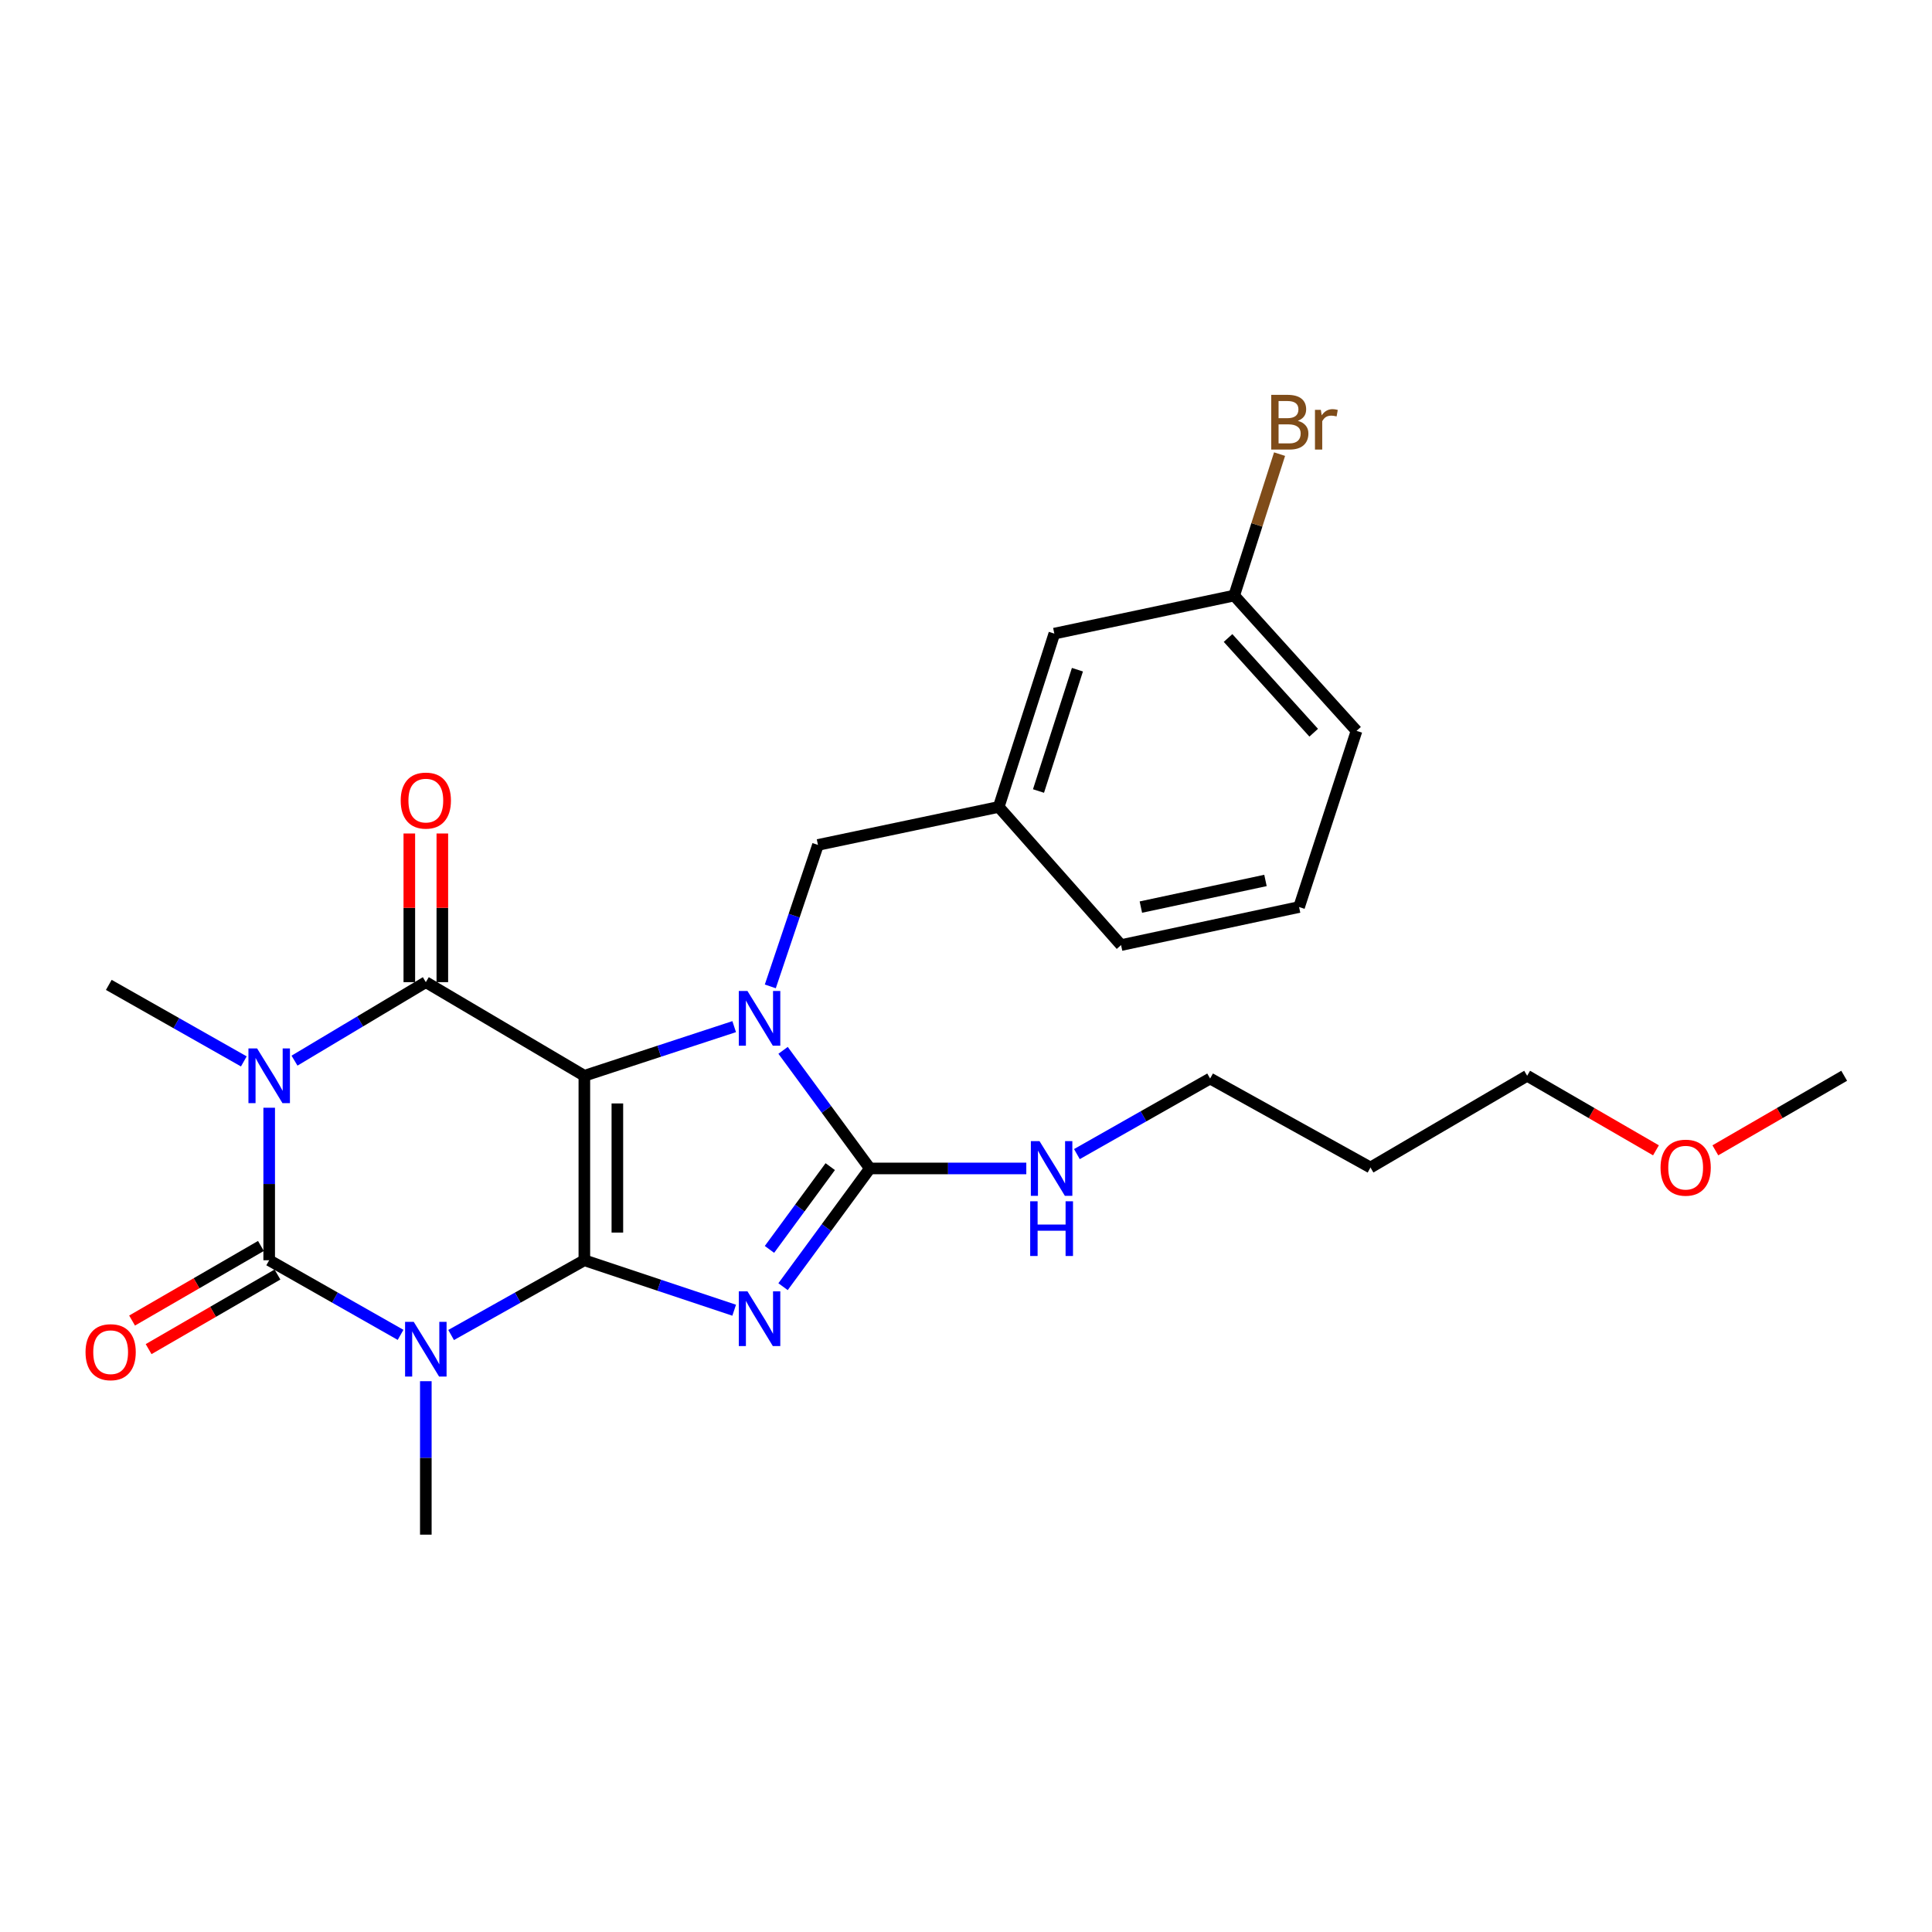 <?xml version='1.0' encoding='iso-8859-1'?>
<svg version='1.1' baseProfile='full'
              xmlns='http://www.w3.org/2000/svg'
                      xmlns:rdkit='http://www.rdkit.org/xml'
                      xmlns:xlink='http://www.w3.org/1999/xlink'
                  xml:space='preserve'
width='1000px' height='1000px' viewBox='0 0 1000 1000'>
<!-- END OF HEADER -->
<rect style='opacity:1.0;fill:#FFFFFF;stroke:none' width='1000' height='1000' x='0' y='0'> </rect>
<path class='bond-0' d='M 302.459,652.302 L 302.459,556.817' style='fill:none;fill-rule:evenodd;stroke:#000000;stroke-width:6px;stroke-linecap:butt;stroke-linejoin:miter;stroke-opacity:1' />
<path class='bond-0' d='M 319.547,637.98 L 319.547,571.14' style='fill:none;fill-rule:evenodd;stroke:#000000;stroke-width:6px;stroke-linecap:butt;stroke-linejoin:miter;stroke-opacity:1' />
<path class='bond-1' d='M 302.459,652.302 L 341.234,665.236' style='fill:none;fill-rule:evenodd;stroke:#000000;stroke-width:6px;stroke-linecap:butt;stroke-linejoin:miter;stroke-opacity:1' />
<path class='bond-1' d='M 341.234,665.236 L 380.01,678.169' style='fill:none;fill-rule:evenodd;stroke:#0000FF;stroke-width:6px;stroke-linecap:butt;stroke-linejoin:miter;stroke-opacity:1' />
<path class='bond-2' d='M 302.459,652.302 L 267.979,671.651' style='fill:none;fill-rule:evenodd;stroke:#000000;stroke-width:6px;stroke-linecap:butt;stroke-linejoin:miter;stroke-opacity:1' />
<path class='bond-2' d='M 267.979,671.651 L 233.499,690.999' style='fill:none;fill-rule:evenodd;stroke:#0000FF;stroke-width:6px;stroke-linecap:butt;stroke-linejoin:miter;stroke-opacity:1' />
<path class='bond-4' d='M 302.459,556.817 L 341.236,544.102' style='fill:none;fill-rule:evenodd;stroke:#000000;stroke-width:6px;stroke-linecap:butt;stroke-linejoin:miter;stroke-opacity:1' />
<path class='bond-4' d='M 341.236,544.102 L 380.014,531.387' style='fill:none;fill-rule:evenodd;stroke:#0000FF;stroke-width:6px;stroke-linecap:butt;stroke-linejoin:miter;stroke-opacity:1' />
<path class='bond-6' d='M 302.459,556.817 L 220.407,508.363' style='fill:none;fill-rule:evenodd;stroke:#000000;stroke-width:6px;stroke-linecap:butt;stroke-linejoin:miter;stroke-opacity:1' />
<path class='bond-7' d='M 405.31,665.977 L 427.776,635.382' style='fill:none;fill-rule:evenodd;stroke:#0000FF;stroke-width:6px;stroke-linecap:butt;stroke-linejoin:miter;stroke-opacity:1' />
<path class='bond-7' d='M 427.776,635.382 L 450.243,604.788' style='fill:none;fill-rule:evenodd;stroke:#000000;stroke-width:6px;stroke-linecap:butt;stroke-linejoin:miter;stroke-opacity:1' />
<path class='bond-7' d='M 398.276,646.684 L 414.003,625.268' style='fill:none;fill-rule:evenodd;stroke:#0000FF;stroke-width:6px;stroke-linecap:butt;stroke-linejoin:miter;stroke-opacity:1' />
<path class='bond-7' d='M 414.003,625.268 L 429.73,603.852' style='fill:none;fill-rule:evenodd;stroke:#000000;stroke-width:6px;stroke-linecap:butt;stroke-linejoin:miter;stroke-opacity:1' />
<path class='bond-5' d='M 207.336,690.923 L 173.334,671.612' style='fill:none;fill-rule:evenodd;stroke:#0000FF;stroke-width:6px;stroke-linecap:butt;stroke-linejoin:miter;stroke-opacity:1' />
<path class='bond-5' d='M 173.334,671.612 L 139.332,652.302' style='fill:none;fill-rule:evenodd;stroke:#000000;stroke-width:6px;stroke-linecap:butt;stroke-linejoin:miter;stroke-opacity:1' />
<path class='bond-13' d='M 220.407,714.905 L 220.407,754.62' style='fill:none;fill-rule:evenodd;stroke:#0000FF;stroke-width:6px;stroke-linecap:butt;stroke-linejoin:miter;stroke-opacity:1' />
<path class='bond-13' d='M 220.407,754.62 L 220.407,794.334' style='fill:none;fill-rule:evenodd;stroke:#000000;stroke-width:6px;stroke-linecap:butt;stroke-linejoin:miter;stroke-opacity:1' />
<path class='bond-3' d='M 139.332,573.364 L 139.332,612.833' style='fill:none;fill-rule:evenodd;stroke:#0000FF;stroke-width:6px;stroke-linecap:butt;stroke-linejoin:miter;stroke-opacity:1' />
<path class='bond-3' d='M 139.332,612.833 L 139.332,652.302' style='fill:none;fill-rule:evenodd;stroke:#000000;stroke-width:6px;stroke-linecap:butt;stroke-linejoin:miter;stroke-opacity:1' />
<path class='bond-14' d='M 126.207,549.38 L 91.26,529.579' style='fill:none;fill-rule:evenodd;stroke:#0000FF;stroke-width:6px;stroke-linecap:butt;stroke-linejoin:miter;stroke-opacity:1' />
<path class='bond-14' d='M 91.26,529.579 L 56.312,509.777' style='fill:none;fill-rule:evenodd;stroke:#000000;stroke-width:6px;stroke-linecap:butt;stroke-linejoin:miter;stroke-opacity:1' />
<path class='bond-27' d='M 152.434,548.987 L 186.42,528.675' style='fill:none;fill-rule:evenodd;stroke:#0000FF;stroke-width:6px;stroke-linecap:butt;stroke-linejoin:miter;stroke-opacity:1' />
<path class='bond-27' d='M 186.42,528.675 L 220.407,508.363' style='fill:none;fill-rule:evenodd;stroke:#000000;stroke-width:6px;stroke-linecap:butt;stroke-linejoin:miter;stroke-opacity:1' />
<path class='bond-8' d='M 398.708,510.556 L 411.042,473.944' style='fill:none;fill-rule:evenodd;stroke:#0000FF;stroke-width:6px;stroke-linecap:butt;stroke-linejoin:miter;stroke-opacity:1' />
<path class='bond-8' d='M 411.042,473.944 L 423.377,437.332' style='fill:none;fill-rule:evenodd;stroke:#000000;stroke-width:6px;stroke-linecap:butt;stroke-linejoin:miter;stroke-opacity:1' />
<path class='bond-26' d='M 405.318,543.654 L 427.78,574.221' style='fill:none;fill-rule:evenodd;stroke:#0000FF;stroke-width:6px;stroke-linecap:butt;stroke-linejoin:miter;stroke-opacity:1' />
<path class='bond-26' d='M 427.78,574.221 L 450.243,604.788' style='fill:none;fill-rule:evenodd;stroke:#000000;stroke-width:6px;stroke-linecap:butt;stroke-linejoin:miter;stroke-opacity:1' />
<path class='bond-9' d='M 135.052,644.908 L 101.706,664.212' style='fill:none;fill-rule:evenodd;stroke:#000000;stroke-width:6px;stroke-linecap:butt;stroke-linejoin:miter;stroke-opacity:1' />
<path class='bond-9' d='M 101.706,664.212 L 68.361,683.515' style='fill:none;fill-rule:evenodd;stroke:#FF0000;stroke-width:6px;stroke-linecap:butt;stroke-linejoin:miter;stroke-opacity:1' />
<path class='bond-9' d='M 143.613,659.697 L 110.268,679.001' style='fill:none;fill-rule:evenodd;stroke:#000000;stroke-width:6px;stroke-linecap:butt;stroke-linejoin:miter;stroke-opacity:1' />
<path class='bond-9' d='M 110.268,679.001 L 76.922,698.304' style='fill:none;fill-rule:evenodd;stroke:#FF0000;stroke-width:6px;stroke-linecap:butt;stroke-linejoin:miter;stroke-opacity:1' />
<path class='bond-10' d='M 228.951,508.363 L 228.951,469.888' style='fill:none;fill-rule:evenodd;stroke:#000000;stroke-width:6px;stroke-linecap:butt;stroke-linejoin:miter;stroke-opacity:1' />
<path class='bond-10' d='M 228.951,469.888 L 228.951,431.413' style='fill:none;fill-rule:evenodd;stroke:#FF0000;stroke-width:6px;stroke-linecap:butt;stroke-linejoin:miter;stroke-opacity:1' />
<path class='bond-10' d='M 211.862,508.363 L 211.862,469.888' style='fill:none;fill-rule:evenodd;stroke:#000000;stroke-width:6px;stroke-linecap:butt;stroke-linejoin:miter;stroke-opacity:1' />
<path class='bond-10' d='M 211.862,469.888 L 211.862,431.413' style='fill:none;fill-rule:evenodd;stroke:#FF0000;stroke-width:6px;stroke-linecap:butt;stroke-linejoin:miter;stroke-opacity:1' />
<path class='bond-11' d='M 450.243,604.788 L 490.728,604.788' style='fill:none;fill-rule:evenodd;stroke:#000000;stroke-width:6px;stroke-linecap:butt;stroke-linejoin:miter;stroke-opacity:1' />
<path class='bond-11' d='M 490.728,604.788 L 531.213,604.788' style='fill:none;fill-rule:evenodd;stroke:#0000FF;stroke-width:6px;stroke-linecap:butt;stroke-linejoin:miter;stroke-opacity:1' />
<path class='bond-12' d='M 423.377,437.332 L 516.935,417.662' style='fill:none;fill-rule:evenodd;stroke:#000000;stroke-width:6px;stroke-linecap:butt;stroke-linejoin:miter;stroke-opacity:1' />
<path class='bond-21' d='M 557.403,597.359 L 591.88,577.805' style='fill:none;fill-rule:evenodd;stroke:#0000FF;stroke-width:6px;stroke-linecap:butt;stroke-linejoin:miter;stroke-opacity:1' />
<path class='bond-21' d='M 591.88,577.805 L 626.356,558.251' style='fill:none;fill-rule:evenodd;stroke:#000000;stroke-width:6px;stroke-linecap:butt;stroke-linejoin:miter;stroke-opacity:1' />
<path class='bond-15' d='M 516.935,417.662 L 545.719,327.958' style='fill:none;fill-rule:evenodd;stroke:#000000;stroke-width:6px;stroke-linecap:butt;stroke-linejoin:miter;stroke-opacity:1' />
<path class='bond-15' d='M 537.524,409.428 L 557.672,346.635' style='fill:none;fill-rule:evenodd;stroke:#000000;stroke-width:6px;stroke-linecap:butt;stroke-linejoin:miter;stroke-opacity:1' />
<path class='bond-22' d='M 516.935,417.662 L 580.266,489.176' style='fill:none;fill-rule:evenodd;stroke:#000000;stroke-width:6px;stroke-linecap:butt;stroke-linejoin:miter;stroke-opacity:1' />
<path class='bond-16' d='M 545.719,327.958 L 638.812,308.259' style='fill:none;fill-rule:evenodd;stroke:#000000;stroke-width:6px;stroke-linecap:butt;stroke-linejoin:miter;stroke-opacity:1' />
<path class='bond-17' d='M 638.812,308.259 L 650.559,271.656' style='fill:none;fill-rule:evenodd;stroke:#000000;stroke-width:6px;stroke-linecap:butt;stroke-linejoin:miter;stroke-opacity:1' />
<path class='bond-17' d='M 650.559,271.656 L 662.305,235.052' style='fill:none;fill-rule:evenodd;stroke:#7F4C19;stroke-width:6px;stroke-linecap:butt;stroke-linejoin:miter;stroke-opacity:1' />
<path class='bond-28' d='M 638.812,308.259 L 702.143,378.293' style='fill:none;fill-rule:evenodd;stroke:#000000;stroke-width:6px;stroke-linecap:butt;stroke-linejoin:miter;stroke-opacity:1' />
<path class='bond-28' d='M 635.637,330.226 L 679.969,379.249' style='fill:none;fill-rule:evenodd;stroke:#000000;stroke-width:6px;stroke-linecap:butt;stroke-linejoin:miter;stroke-opacity:1' />
<path class='bond-18' d='M 709.358,604.303 L 626.356,558.251' style='fill:none;fill-rule:evenodd;stroke:#000000;stroke-width:6px;stroke-linecap:butt;stroke-linejoin:miter;stroke-opacity:1' />
<path class='bond-23' d='M 709.358,604.303 L 790.451,556.817' style='fill:none;fill-rule:evenodd;stroke:#000000;stroke-width:6px;stroke-linecap:butt;stroke-linejoin:miter;stroke-opacity:1' />
<path class='bond-19' d='M 857.124,595.407 L 823.787,576.112' style='fill:none;fill-rule:evenodd;stroke:#FF0000;stroke-width:6px;stroke-linecap:butt;stroke-linejoin:miter;stroke-opacity:1' />
<path class='bond-19' d='M 823.787,576.112 L 790.451,556.817' style='fill:none;fill-rule:evenodd;stroke:#000000;stroke-width:6px;stroke-linecap:butt;stroke-linejoin:miter;stroke-opacity:1' />
<path class='bond-25' d='M 887.864,595.408 L 921.204,576.113' style='fill:none;fill-rule:evenodd;stroke:#FF0000;stroke-width:6px;stroke-linecap:butt;stroke-linejoin:miter;stroke-opacity:1' />
<path class='bond-25' d='M 921.204,576.113 L 954.545,556.817' style='fill:none;fill-rule:evenodd;stroke:#000000;stroke-width:6px;stroke-linecap:butt;stroke-linejoin:miter;stroke-opacity:1' />
<path class='bond-20' d='M 672.4,469.477 L 580.266,489.176' style='fill:none;fill-rule:evenodd;stroke:#000000;stroke-width:6px;stroke-linecap:butt;stroke-linejoin:miter;stroke-opacity:1' />
<path class='bond-20' d='M 655.007,455.722 L 590.513,469.511' style='fill:none;fill-rule:evenodd;stroke:#000000;stroke-width:6px;stroke-linecap:butt;stroke-linejoin:miter;stroke-opacity:1' />
<path class='bond-24' d='M 672.4,469.477 L 702.143,378.293' style='fill:none;fill-rule:evenodd;stroke:#000000;stroke-width:6px;stroke-linecap:butt;stroke-linejoin:miter;stroke-opacity:1' />
<path  class='atom-2' d='M 386.88 668.389
L 396.16 683.389
Q 397.08 684.869, 398.56 687.549
Q 400.04 690.229, 400.12 690.389
L 400.12 668.389
L 403.88 668.389
L 403.88 696.709
L 400 696.709
L 390.04 680.309
Q 388.88 678.389, 387.64 676.189
Q 386.44 673.989, 386.08 673.309
L 386.08 696.709
L 382.4 696.709
L 382.4 668.389
L 386.88 668.389
' fill='#0000FF'/>
<path  class='atom-3' d='M 214.147 684.186
L 223.427 699.186
Q 224.347 700.666, 225.827 703.346
Q 227.307 706.026, 227.387 706.186
L 227.387 684.186
L 231.147 684.186
L 231.147 712.506
L 227.267 712.506
L 217.307 696.106
Q 216.147 694.186, 214.907 691.986
Q 213.707 689.786, 213.347 689.106
L 213.347 712.506
L 209.667 712.506
L 209.667 684.186
L 214.147 684.186
' fill='#0000FF'/>
<path  class='atom-4' d='M 133.072 542.657
L 142.352 557.657
Q 143.272 559.137, 144.752 561.817
Q 146.232 564.497, 146.312 564.657
L 146.312 542.657
L 150.072 542.657
L 150.072 570.977
L 146.192 570.977
L 136.232 554.577
Q 135.072 552.657, 133.832 550.457
Q 132.632 548.257, 132.272 547.577
L 132.272 570.977
L 128.592 570.977
L 128.592 542.657
L 133.072 542.657
' fill='#0000FF'/>
<path  class='atom-5' d='M 386.88 512.924
L 396.16 527.924
Q 397.08 529.404, 398.56 532.084
Q 400.04 534.764, 400.12 534.924
L 400.12 512.924
L 403.88 512.924
L 403.88 541.244
L 400 541.244
L 390.04 524.844
Q 388.88 522.924, 387.64 520.724
Q 386.44 518.524, 386.08 517.844
L 386.08 541.244
L 382.4 541.244
L 382.4 512.924
L 386.88 512.924
' fill='#0000FF'/>
<path  class='atom-10' d='M 44.271 699.888
Q 44.271 693.088, 47.631 689.288
Q 50.991 685.488, 57.271 685.488
Q 63.551 685.488, 66.911 689.288
Q 70.271 693.088, 70.271 699.888
Q 70.271 706.768, 66.871 710.688
Q 63.471 714.568, 57.271 714.568
Q 51.031 714.568, 47.631 710.688
Q 44.271 706.808, 44.271 699.888
M 57.271 711.368
Q 61.591 711.368, 63.911 708.488
Q 66.271 705.568, 66.271 699.888
Q 66.271 694.328, 63.911 691.528
Q 61.591 688.688, 57.271 688.688
Q 52.951 688.688, 50.591 691.488
Q 48.271 694.288, 48.271 699.888
Q 48.271 705.608, 50.591 708.488
Q 52.951 711.368, 57.271 711.368
' fill='#FF0000'/>
<path  class='atom-11' d='M 207.407 414.381
Q 207.407 407.581, 210.767 403.781
Q 214.127 399.981, 220.407 399.981
Q 226.687 399.981, 230.047 403.781
Q 233.407 407.581, 233.407 414.381
Q 233.407 421.261, 230.007 425.181
Q 226.607 429.061, 220.407 429.061
Q 214.167 429.061, 210.767 425.181
Q 207.407 421.301, 207.407 414.381
M 220.407 425.861
Q 224.727 425.861, 227.047 422.981
Q 229.407 420.061, 229.407 414.381
Q 229.407 408.821, 227.047 406.021
Q 224.727 403.181, 220.407 403.181
Q 216.087 403.181, 213.727 405.981
Q 211.407 408.781, 211.407 414.381
Q 211.407 420.101, 213.727 422.981
Q 216.087 425.861, 220.407 425.861
' fill='#FF0000'/>
<path  class='atom-12' d='M 538.044 590.628
L 547.324 605.628
Q 548.244 607.108, 549.724 609.788
Q 551.204 612.468, 551.284 612.628
L 551.284 590.628
L 555.044 590.628
L 555.044 618.948
L 551.164 618.948
L 541.204 602.548
Q 540.044 600.628, 538.804 598.428
Q 537.604 596.228, 537.244 595.548
L 537.244 618.948
L 533.564 618.948
L 533.564 590.628
L 538.044 590.628
' fill='#0000FF'/>
<path  class='atom-12' d='M 533.224 621.78
L 537.064 621.78
L 537.064 633.82
L 551.544 633.82
L 551.544 621.78
L 555.384 621.78
L 555.384 650.1
L 551.544 650.1
L 551.544 637.02
L 537.064 637.02
L 537.064 650.1
L 533.224 650.1
L 533.224 621.78
' fill='#0000FF'/>
<path  class='atom-18' d='M 671.746 217.817
Q 674.466 218.577, 675.826 220.257
Q 677.226 221.897, 677.226 224.337
Q 677.226 228.257, 674.706 230.497
Q 672.226 232.697, 667.506 232.697
L 657.986 232.697
L 657.986 204.377
L 666.346 204.377
Q 671.186 204.377, 673.626 206.337
Q 676.066 208.297, 676.066 211.897
Q 676.066 216.177, 671.746 217.817
M 661.786 207.577
L 661.786 216.457
L 666.346 216.457
Q 669.146 216.457, 670.586 215.337
Q 672.066 214.177, 672.066 211.897
Q 672.066 207.577, 666.346 207.577
L 661.786 207.577
M 667.506 229.497
Q 670.266 229.497, 671.746 228.177
Q 673.226 226.857, 673.226 224.337
Q 673.226 222.017, 671.586 220.857
Q 669.986 219.657, 666.906 219.657
L 661.786 219.657
L 661.786 229.497
L 667.506 229.497
' fill='#7F4C19'/>
<path  class='atom-18' d='M 683.666 212.137
L 684.106 214.977
Q 686.266 211.777, 689.786 211.777
Q 690.906 211.777, 692.426 212.177
L 691.826 215.537
Q 690.106 215.137, 689.146 215.137
Q 687.466 215.137, 686.346 215.817
Q 685.266 216.457, 684.386 218.017
L 684.386 232.697
L 680.626 232.697
L 680.626 212.137
L 683.666 212.137
' fill='#7F4C19'/>
<path  class='atom-20' d='M 859.493 604.383
Q 859.493 597.583, 862.853 593.783
Q 866.213 589.983, 872.493 589.983
Q 878.773 589.983, 882.133 593.783
Q 885.493 597.583, 885.493 604.383
Q 885.493 611.263, 882.093 615.183
Q 878.693 619.063, 872.493 619.063
Q 866.253 619.063, 862.853 615.183
Q 859.493 611.303, 859.493 604.383
M 872.493 615.863
Q 876.813 615.863, 879.133 612.983
Q 881.493 610.063, 881.493 604.383
Q 881.493 598.823, 879.133 596.023
Q 876.813 593.183, 872.493 593.183
Q 868.173 593.183, 865.813 595.983
Q 863.493 598.783, 863.493 604.383
Q 863.493 610.103, 865.813 612.983
Q 868.173 615.863, 872.493 615.863
' fill='#FF0000'/>
</svg>
